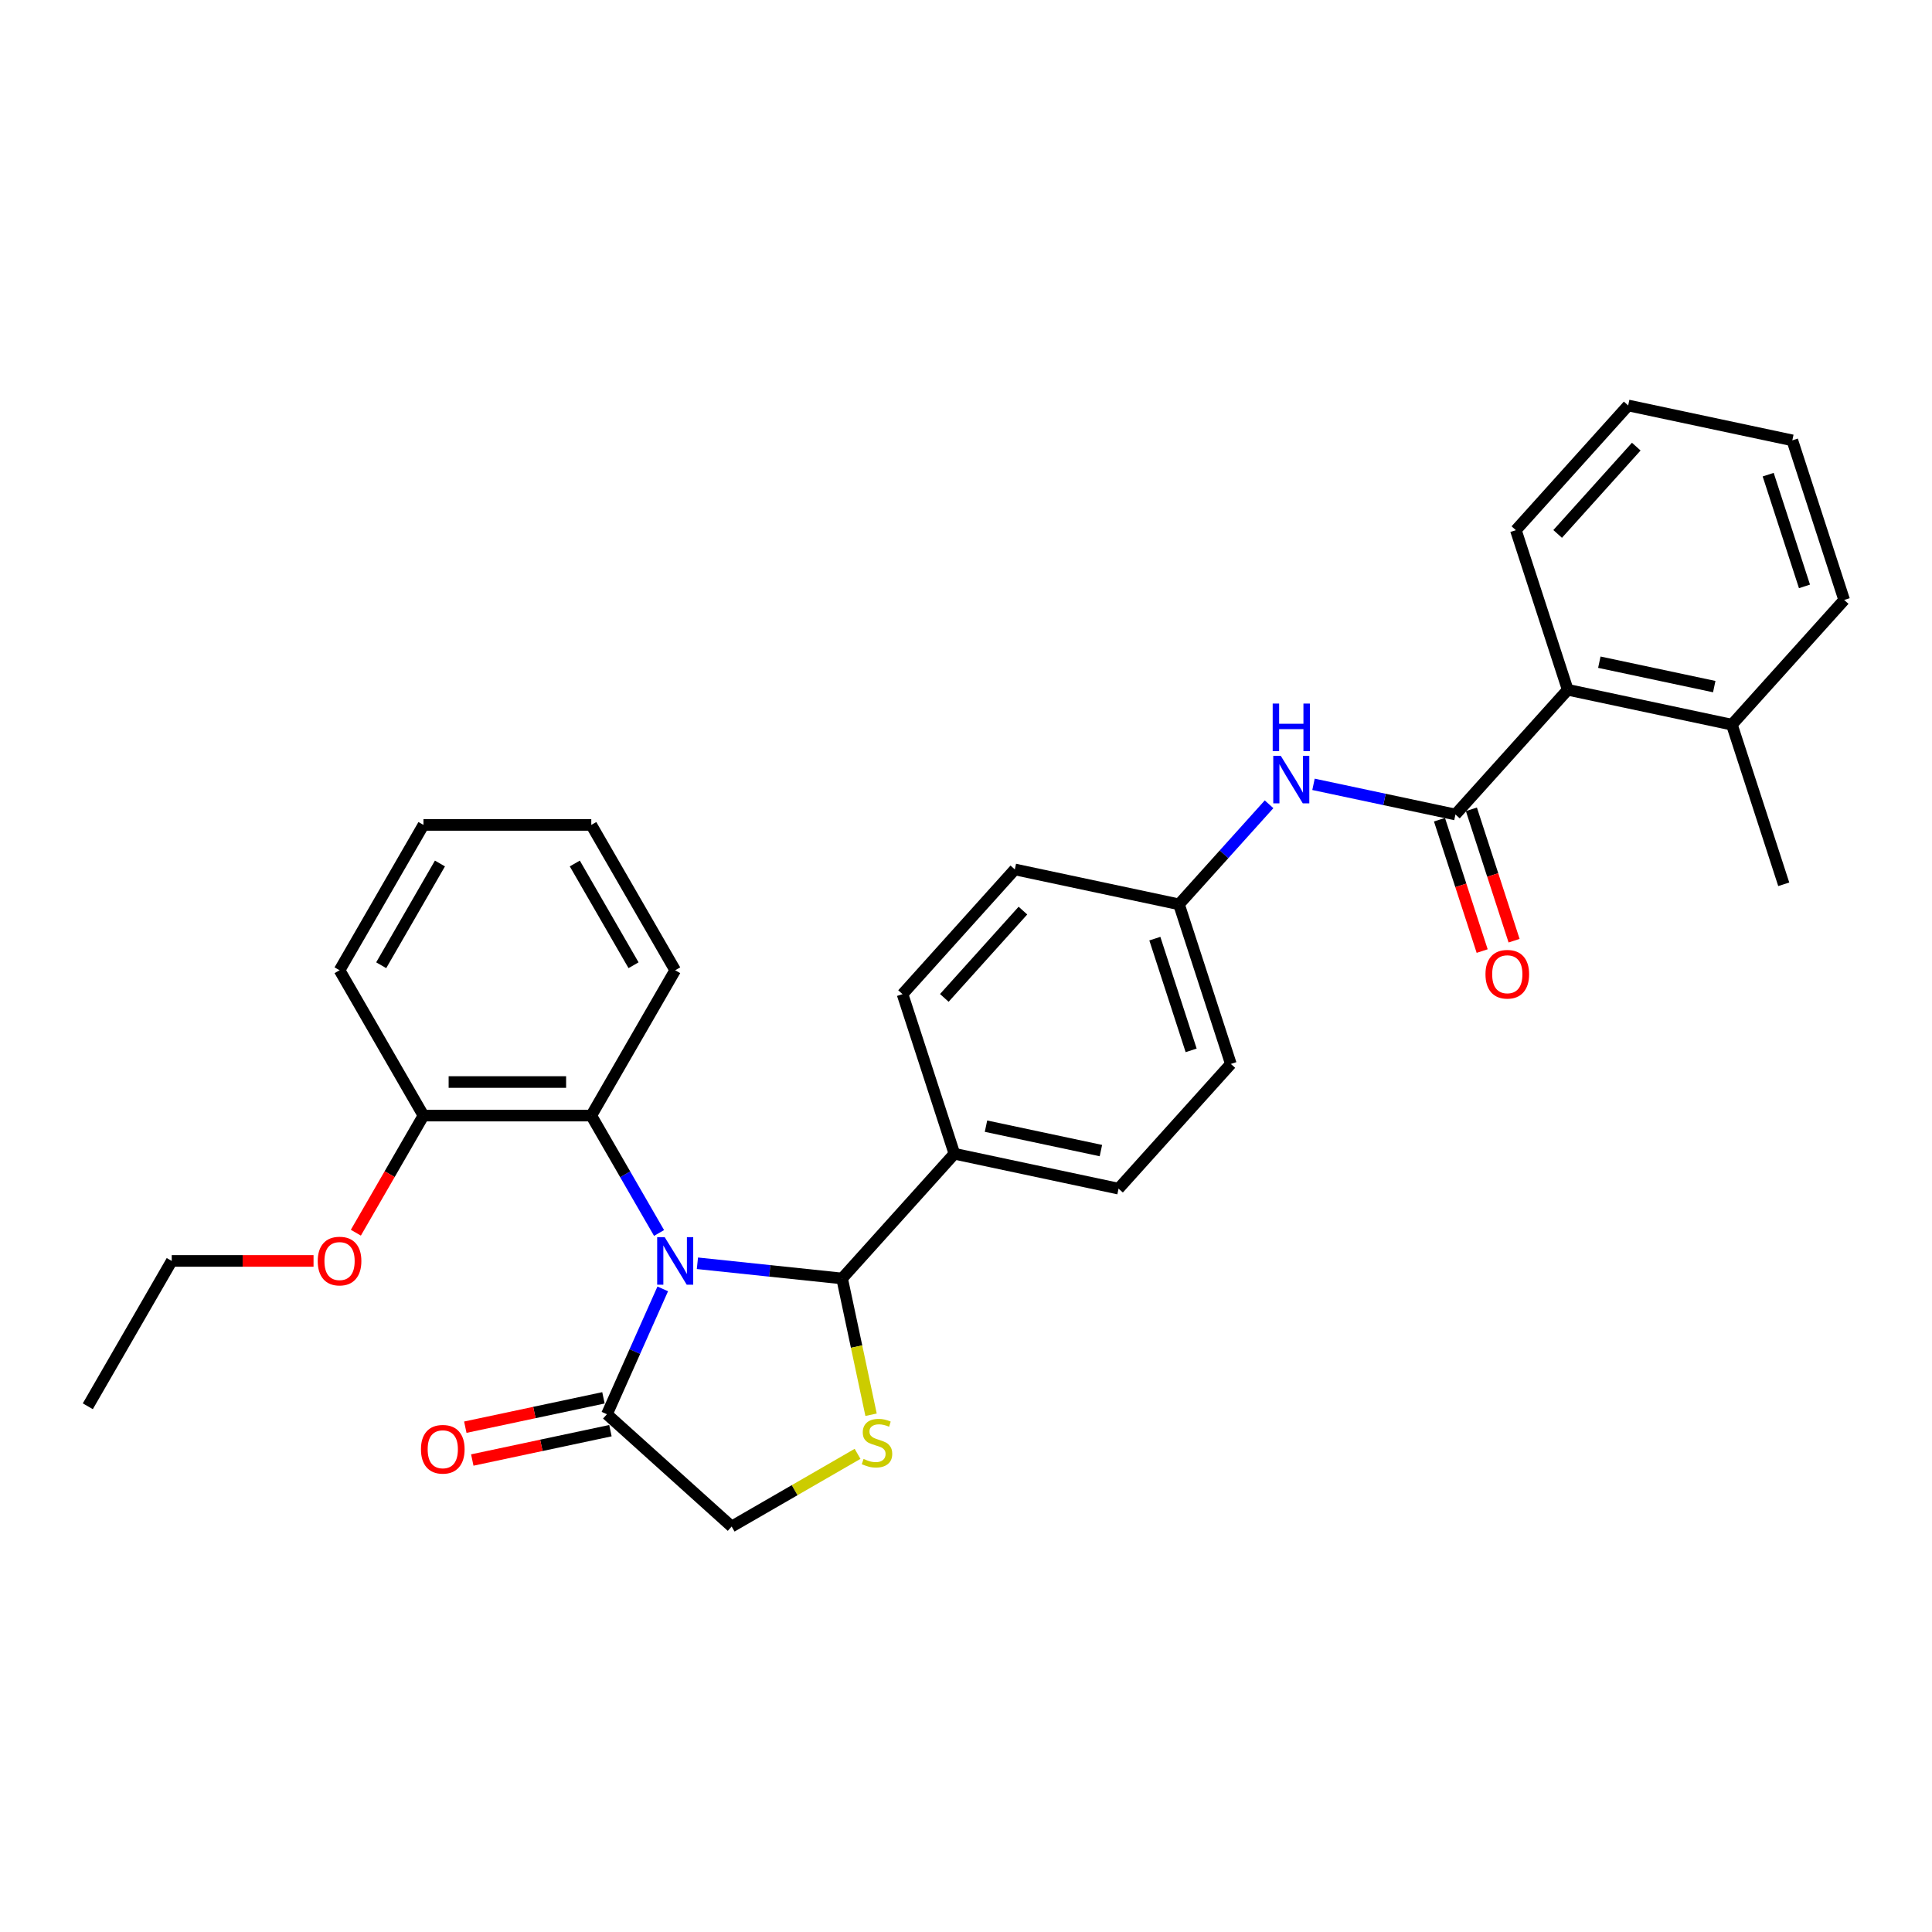 <?xml version='1.0' encoding='iso-8859-1'?>
<svg version='1.1' baseProfile='full'
              xmlns='http://www.w3.org/2000/svg'
                      xmlns:rdkit='http://www.rdkit.org/xml'
                      xmlns:xlink='http://www.w3.org/1999/xlink'
                  xml:space='preserve'
width='1000px' height='1000px' viewBox='0 0 1000 1000'>
<!-- END OF HEADER -->
<rect style='opacity:1.0;fill:#FFFFFF;stroke:none' width='1000' height='1000' x='0' y='0'> </rect>
<path class='bond-0' d='M 360.982,653.865 L 398.426,657.801' style='fill:none;fill-rule:evenodd;stroke:#0000FF;stroke-width:6px;stroke-linecap:butt;stroke-linejoin:miter;stroke-opacity:1' />
<path class='bond-0' d='M 398.426,657.801 L 435.87,661.736' style='fill:none;fill-rule:evenodd;stroke:#000000;stroke-width:6px;stroke-linecap:butt;stroke-linejoin:miter;stroke-opacity:1' />
<path class='bond-3' d='M 343.038,667.128 L 328.594,699.57' style='fill:none;fill-rule:evenodd;stroke:#0000FF;stroke-width:6px;stroke-linecap:butt;stroke-linejoin:miter;stroke-opacity:1' />
<path class='bond-3' d='M 328.594,699.57 L 314.15,732.011' style='fill:none;fill-rule:evenodd;stroke:#000000;stroke-width:6px;stroke-linecap:butt;stroke-linejoin:miter;stroke-opacity:1' />
<path class='bond-4' d='M 341.126,638.185 L 323.587,607.807' style='fill:none;fill-rule:evenodd;stroke:#0000FF;stroke-width:6px;stroke-linecap:butt;stroke-linejoin:miter;stroke-opacity:1' />
<path class='bond-4' d='M 323.587,607.807 L 306.049,577.429' style='fill:none;fill-rule:evenodd;stroke:#000000;stroke-width:6px;stroke-linecap:butt;stroke-linejoin:miter;stroke-opacity:1' />
<path class='bond-1' d='M 435.87,661.736 L 443.365,697.001' style='fill:none;fill-rule:evenodd;stroke:#000000;stroke-width:6px;stroke-linecap:butt;stroke-linejoin:miter;stroke-opacity:1' />
<path class='bond-1' d='M 443.365,697.001 L 450.861,732.266' style='fill:none;fill-rule:evenodd;stroke:#CCCC00;stroke-width:6px;stroke-linecap:butt;stroke-linejoin:miter;stroke-opacity:1' />
<path class='bond-8' d='M 435.87,661.736 L 493.993,597.183' style='fill:none;fill-rule:evenodd;stroke:#000000;stroke-width:6px;stroke-linecap:butt;stroke-linejoin:miter;stroke-opacity:1' />
<path class='bond-30' d='M 443.871,752.51 L 411.287,771.323' style='fill:none;fill-rule:evenodd;stroke:#CCCC00;stroke-width:6px;stroke-linecap:butt;stroke-linejoin:miter;stroke-opacity:1' />
<path class='bond-30' d='M 411.287,771.323 L 378.703,790.135' style='fill:none;fill-rule:evenodd;stroke:#000000;stroke-width:6px;stroke-linecap:butt;stroke-linejoin:miter;stroke-opacity:1' />
<path class='bond-2' d='M 753.331,421.584 L 716.599,413.776' style='fill:none;fill-rule:evenodd;stroke:#000000;stroke-width:6px;stroke-linecap:butt;stroke-linejoin:miter;stroke-opacity:1' />
<path class='bond-2' d='M 716.599,413.776 L 679.866,405.969' style='fill:none;fill-rule:evenodd;stroke:#0000FF;stroke-width:6px;stroke-linecap:butt;stroke-linejoin:miter;stroke-opacity:1' />
<path class='bond-6' d='M 753.331,421.584 L 811.455,357.031' style='fill:none;fill-rule:evenodd;stroke:#000000;stroke-width:6px;stroke-linecap:butt;stroke-linejoin:miter;stroke-opacity:1' />
<path class='bond-9' d='M 745.07,424.269 L 756.118,458.27' style='fill:none;fill-rule:evenodd;stroke:#000000;stroke-width:6px;stroke-linecap:butt;stroke-linejoin:miter;stroke-opacity:1' />
<path class='bond-9' d='M 756.118,458.27 L 767.165,492.271' style='fill:none;fill-rule:evenodd;stroke:#FF0000;stroke-width:6px;stroke-linecap:butt;stroke-linejoin:miter;stroke-opacity:1' />
<path class='bond-9' d='M 761.593,418.9 L 772.64,452.901' style='fill:none;fill-rule:evenodd;stroke:#000000;stroke-width:6px;stroke-linecap:butt;stroke-linejoin:miter;stroke-opacity:1' />
<path class='bond-9' d='M 772.64,452.901 L 783.688,486.903' style='fill:none;fill-rule:evenodd;stroke:#FF0000;stroke-width:6px;stroke-linecap:butt;stroke-linejoin:miter;stroke-opacity:1' />
<path class='bond-7' d='M 314.15,732.011 L 378.703,790.135' style='fill:none;fill-rule:evenodd;stroke:#000000;stroke-width:6px;stroke-linecap:butt;stroke-linejoin:miter;stroke-opacity:1' />
<path class='bond-10' d='M 312.344,723.515 L 276.593,731.114' style='fill:none;fill-rule:evenodd;stroke:#000000;stroke-width:6px;stroke-linecap:butt;stroke-linejoin:miter;stroke-opacity:1' />
<path class='bond-10' d='M 276.593,731.114 L 240.841,738.713' style='fill:none;fill-rule:evenodd;stroke:#FF0000;stroke-width:6px;stroke-linecap:butt;stroke-linejoin:miter;stroke-opacity:1' />
<path class='bond-10' d='M 315.956,740.508 L 280.205,748.107' style='fill:none;fill-rule:evenodd;stroke:#000000;stroke-width:6px;stroke-linecap:butt;stroke-linejoin:miter;stroke-opacity:1' />
<path class='bond-10' d='M 280.205,748.107 L 244.453,755.706' style='fill:none;fill-rule:evenodd;stroke:#FF0000;stroke-width:6px;stroke-linecap:butt;stroke-linejoin:miter;stroke-opacity:1' />
<path class='bond-11' d='M 306.049,577.429 L 219.184,577.429' style='fill:none;fill-rule:evenodd;stroke:#000000;stroke-width:6px;stroke-linecap:butt;stroke-linejoin:miter;stroke-opacity:1' />
<path class='bond-11' d='M 293.019,560.056 L 232.214,560.056' style='fill:none;fill-rule:evenodd;stroke:#000000;stroke-width:6px;stroke-linecap:butt;stroke-linejoin:miter;stroke-opacity:1' />
<path class='bond-19' d='M 306.049,577.429 L 349.481,502.202' style='fill:none;fill-rule:evenodd;stroke:#000000;stroke-width:6px;stroke-linecap:butt;stroke-linejoin:miter;stroke-opacity:1' />
<path class='bond-5' d='M 656.864,416.297 L 633.553,442.187' style='fill:none;fill-rule:evenodd;stroke:#0000FF;stroke-width:6px;stroke-linecap:butt;stroke-linejoin:miter;stroke-opacity:1' />
<path class='bond-5' d='M 633.553,442.187 L 610.241,468.077' style='fill:none;fill-rule:evenodd;stroke:#000000;stroke-width:6px;stroke-linecap:butt;stroke-linejoin:miter;stroke-opacity:1' />
<path class='bond-12' d='M 811.455,357.031 L 896.422,375.091' style='fill:none;fill-rule:evenodd;stroke:#000000;stroke-width:6px;stroke-linecap:butt;stroke-linejoin:miter;stroke-opacity:1' />
<path class='bond-12' d='M 827.812,342.747 L 887.289,355.389' style='fill:none;fill-rule:evenodd;stroke:#000000;stroke-width:6px;stroke-linecap:butt;stroke-linejoin:miter;stroke-opacity:1' />
<path class='bond-20' d='M 811.455,357.031 L 784.613,274.418' style='fill:none;fill-rule:evenodd;stroke:#000000;stroke-width:6px;stroke-linecap:butt;stroke-linejoin:miter;stroke-opacity:1' />
<path class='bond-14' d='M 493.993,597.183 L 578.96,615.243' style='fill:none;fill-rule:evenodd;stroke:#000000;stroke-width:6px;stroke-linecap:butt;stroke-linejoin:miter;stroke-opacity:1' />
<path class='bond-14' d='M 510.35,582.899 L 569.827,595.541' style='fill:none;fill-rule:evenodd;stroke:#000000;stroke-width:6px;stroke-linecap:butt;stroke-linejoin:miter;stroke-opacity:1' />
<path class='bond-15' d='M 493.993,597.183 L 467.151,514.57' style='fill:none;fill-rule:evenodd;stroke:#000000;stroke-width:6px;stroke-linecap:butt;stroke-linejoin:miter;stroke-opacity:1' />
<path class='bond-18' d='M 219.184,577.429 L 201.685,607.738' style='fill:none;fill-rule:evenodd;stroke:#000000;stroke-width:6px;stroke-linecap:butt;stroke-linejoin:miter;stroke-opacity:1' />
<path class='bond-18' d='M 201.685,607.738 L 184.187,638.046' style='fill:none;fill-rule:evenodd;stroke:#FF0000;stroke-width:6px;stroke-linecap:butt;stroke-linejoin:miter;stroke-opacity:1' />
<path class='bond-21' d='M 219.184,577.429 L 175.752,502.202' style='fill:none;fill-rule:evenodd;stroke:#000000;stroke-width:6px;stroke-linecap:butt;stroke-linejoin:miter;stroke-opacity:1' />
<path class='bond-22' d='M 896.422,375.091 L 923.264,457.705' style='fill:none;fill-rule:evenodd;stroke:#000000;stroke-width:6px;stroke-linecap:butt;stroke-linejoin:miter;stroke-opacity:1' />
<path class='bond-23' d='M 896.422,375.091 L 954.545,310.538' style='fill:none;fill-rule:evenodd;stroke:#000000;stroke-width:6px;stroke-linecap:butt;stroke-linejoin:miter;stroke-opacity:1' />
<path class='bond-13' d='M 610.241,468.077 L 525.275,450.017' style='fill:none;fill-rule:evenodd;stroke:#000000;stroke-width:6px;stroke-linecap:butt;stroke-linejoin:miter;stroke-opacity:1' />
<path class='bond-32' d='M 610.241,468.077 L 637.084,550.69' style='fill:none;fill-rule:evenodd;stroke:#000000;stroke-width:6px;stroke-linecap:butt;stroke-linejoin:miter;stroke-opacity:1' />
<path class='bond-32' d='M 597.745,485.838 L 616.535,543.667' style='fill:none;fill-rule:evenodd;stroke:#000000;stroke-width:6px;stroke-linecap:butt;stroke-linejoin:miter;stroke-opacity:1' />
<path class='bond-16' d='M 578.96,615.243 L 637.084,550.69' style='fill:none;fill-rule:evenodd;stroke:#000000;stroke-width:6px;stroke-linecap:butt;stroke-linejoin:miter;stroke-opacity:1' />
<path class='bond-17' d='M 467.151,514.57 L 525.275,450.017' style='fill:none;fill-rule:evenodd;stroke:#000000;stroke-width:6px;stroke-linecap:butt;stroke-linejoin:miter;stroke-opacity:1' />
<path class='bond-17' d='M 488.78,516.512 L 529.467,471.325' style='fill:none;fill-rule:evenodd;stroke:#000000;stroke-width:6px;stroke-linecap:butt;stroke-linejoin:miter;stroke-opacity:1' />
<path class='bond-24' d='M 162.288,652.656 L 125.587,652.656' style='fill:none;fill-rule:evenodd;stroke:#FF0000;stroke-width:6px;stroke-linecap:butt;stroke-linejoin:miter;stroke-opacity:1' />
<path class='bond-24' d='M 125.587,652.656 L 88.887,652.656' style='fill:none;fill-rule:evenodd;stroke:#000000;stroke-width:6px;stroke-linecap:butt;stroke-linejoin:miter;stroke-opacity:1' />
<path class='bond-25' d='M 349.481,502.202 L 306.049,426.975' style='fill:none;fill-rule:evenodd;stroke:#000000;stroke-width:6px;stroke-linecap:butt;stroke-linejoin:miter;stroke-opacity:1' />
<path class='bond-25' d='M 327.921,499.605 L 297.518,446.946' style='fill:none;fill-rule:evenodd;stroke:#000000;stroke-width:6px;stroke-linecap:butt;stroke-linejoin:miter;stroke-opacity:1' />
<path class='bond-27' d='M 784.613,274.418 L 842.736,209.865' style='fill:none;fill-rule:evenodd;stroke:#000000;stroke-width:6px;stroke-linecap:butt;stroke-linejoin:miter;stroke-opacity:1' />
<path class='bond-27' d='M 806.242,276.36 L 846.928,231.173' style='fill:none;fill-rule:evenodd;stroke:#000000;stroke-width:6px;stroke-linecap:butt;stroke-linejoin:miter;stroke-opacity:1' />
<path class='bond-31' d='M 175.752,502.202 L 219.184,426.975' style='fill:none;fill-rule:evenodd;stroke:#000000;stroke-width:6px;stroke-linecap:butt;stroke-linejoin:miter;stroke-opacity:1' />
<path class='bond-31' d='M 197.312,499.605 L 227.714,446.946' style='fill:none;fill-rule:evenodd;stroke:#000000;stroke-width:6px;stroke-linecap:butt;stroke-linejoin:miter;stroke-opacity:1' />
<path class='bond-28' d='M 954.545,310.538 L 927.703,227.925' style='fill:none;fill-rule:evenodd;stroke:#000000;stroke-width:6px;stroke-linecap:butt;stroke-linejoin:miter;stroke-opacity:1' />
<path class='bond-28' d='M 933.996,303.515 L 915.207,245.686' style='fill:none;fill-rule:evenodd;stroke:#000000;stroke-width:6px;stroke-linecap:butt;stroke-linejoin:miter;stroke-opacity:1' />
<path class='bond-26' d='M 88.887,652.656 L 45.455,727.883' style='fill:none;fill-rule:evenodd;stroke:#000000;stroke-width:6px;stroke-linecap:butt;stroke-linejoin:miter;stroke-opacity:1' />
<path class='bond-29' d='M 306.049,426.975 L 219.184,426.975' style='fill:none;fill-rule:evenodd;stroke:#000000;stroke-width:6px;stroke-linecap:butt;stroke-linejoin:miter;stroke-opacity:1' />
<path class='bond-33' d='M 842.736,209.865 L 927.703,227.925' style='fill:none;fill-rule:evenodd;stroke:#000000;stroke-width:6px;stroke-linecap:butt;stroke-linejoin:miter;stroke-opacity:1' />
<path  class='atom-0' d='M 344.043 640.356
L 352.104 653.386
Q 352.903 654.672, 354.189 657
Q 355.475 659.328, 355.544 659.467
L 355.544 640.356
L 358.81 640.356
L 358.81 664.956
L 355.44 664.956
L 346.788 650.711
Q 345.78 649.043, 344.703 647.132
Q 343.661 645.221, 343.348 644.63
L 343.348 664.956
L 340.152 664.956
L 340.152 640.356
L 344.043 640.356
' fill='#0000FF'/>
<path  class='atom-2' d='M 446.981 755.146
Q 447.259 755.25, 448.405 755.737
Q 449.552 756.223, 450.803 756.536
Q 452.088 756.814, 453.339 756.814
Q 455.667 756.814, 457.022 755.702
Q 458.377 754.555, 458.377 752.575
Q 458.377 751.22, 457.682 750.386
Q 457.022 749.552, 455.98 749.1
Q 454.937 748.648, 453.2 748.127
Q 451.011 747.467, 449.691 746.842
Q 448.405 746.216, 447.467 744.896
Q 446.564 743.576, 446.564 741.352
Q 446.564 738.259, 448.648 736.348
Q 450.768 734.437, 454.937 734.437
Q 457.787 734.437, 461.018 735.792
L 460.219 738.468
Q 457.265 737.252, 455.042 737.252
Q 452.644 737.252, 451.324 738.259
Q 450.004 739.232, 450.038 740.935
Q 450.038 742.255, 450.699 743.054
Q 451.393 743.853, 452.366 744.305
Q 453.374 744.757, 455.042 745.278
Q 457.265 745.973, 458.586 746.668
Q 459.906 747.363, 460.844 748.787
Q 461.817 750.177, 461.817 752.575
Q 461.817 755.98, 459.524 757.821
Q 457.265 759.628, 453.478 759.628
Q 451.289 759.628, 449.621 759.142
Q 447.988 758.69, 446.043 757.891
L 446.981 755.146
' fill='#CCCC00'/>
<path  class='atom-6' d='M 662.927 391.224
L 670.988 404.254
Q 671.787 405.539, 673.073 407.867
Q 674.359 410.195, 674.428 410.334
L 674.428 391.224
L 677.694 391.224
L 677.694 415.824
L 674.324 415.824
L 665.672 401.578
Q 664.664 399.911, 663.587 397.999
Q 662.545 396.088, 662.232 395.498
L 662.232 415.824
L 659.036 415.824
L 659.036 391.224
L 662.927 391.224
' fill='#0000FF'/>
<path  class='atom-6' d='M 658.74 364.164
L 662.076 364.164
L 662.076 374.622
L 674.654 374.622
L 674.654 364.164
L 677.99 364.164
L 677.99 388.764
L 674.654 388.764
L 674.654 377.402
L 662.076 377.402
L 662.076 388.764
L 658.74 388.764
L 658.74 364.164
' fill='#0000FF'/>
<path  class='atom-10' d='M 768.882 504.267
Q 768.882 498.36, 771.8 495.059
Q 774.719 491.758, 780.174 491.758
Q 785.629 491.758, 788.548 495.059
Q 791.466 498.36, 791.466 504.267
Q 791.466 510.243, 788.513 513.648
Q 785.56 517.019, 780.174 517.019
Q 774.754 517.019, 771.8 513.648
Q 768.882 510.278, 768.882 504.267
M 780.174 514.239
Q 783.927 514.239, 785.942 511.737
Q 787.992 509.201, 787.992 504.267
Q 787.992 499.437, 785.942 497.005
Q 783.927 494.538, 780.174 494.538
Q 776.421 494.538, 774.371 496.97
Q 772.356 499.403, 772.356 504.267
Q 772.356 509.236, 774.371 511.737
Q 776.421 514.239, 780.174 514.239
' fill='#FF0000'/>
<path  class='atom-11' d='M 217.891 750.141
Q 217.891 744.234, 220.81 740.933
Q 223.728 737.632, 229.183 737.632
Q 234.638 737.632, 237.557 740.933
Q 240.476 744.234, 240.476 750.141
Q 240.476 756.117, 237.522 759.522
Q 234.569 762.893, 229.183 762.893
Q 223.763 762.893, 220.81 759.522
Q 217.891 756.152, 217.891 750.141
M 229.183 760.113
Q 232.936 760.113, 234.951 757.611
Q 237.001 755.075, 237.001 750.141
Q 237.001 745.311, 234.951 742.879
Q 232.936 740.412, 229.183 740.412
Q 225.431 740.412, 223.381 742.844
Q 221.366 745.276, 221.366 750.141
Q 221.366 755.11, 223.381 757.611
Q 225.431 760.113, 229.183 760.113
' fill='#FF0000'/>
<path  class='atom-19' d='M 164.459 652.726
Q 164.459 646.819, 167.378 643.518
Q 170.296 640.217, 175.752 640.217
Q 181.207 640.217, 184.125 643.518
Q 187.044 646.819, 187.044 652.726
Q 187.044 658.702, 184.091 662.107
Q 181.137 665.478, 175.752 665.478
Q 170.331 665.478, 167.378 662.107
Q 164.459 658.737, 164.459 652.726
M 175.752 662.698
Q 179.504 662.698, 181.519 660.196
Q 183.569 657.66, 183.569 652.726
Q 183.569 647.896, 181.519 645.464
Q 179.504 642.997, 175.752 642.997
Q 171.999 642.997, 169.949 645.429
Q 167.934 647.861, 167.934 652.726
Q 167.934 657.695, 169.949 660.196
Q 171.999 662.698, 175.752 662.698
' fill='#FF0000'/>
</svg>
